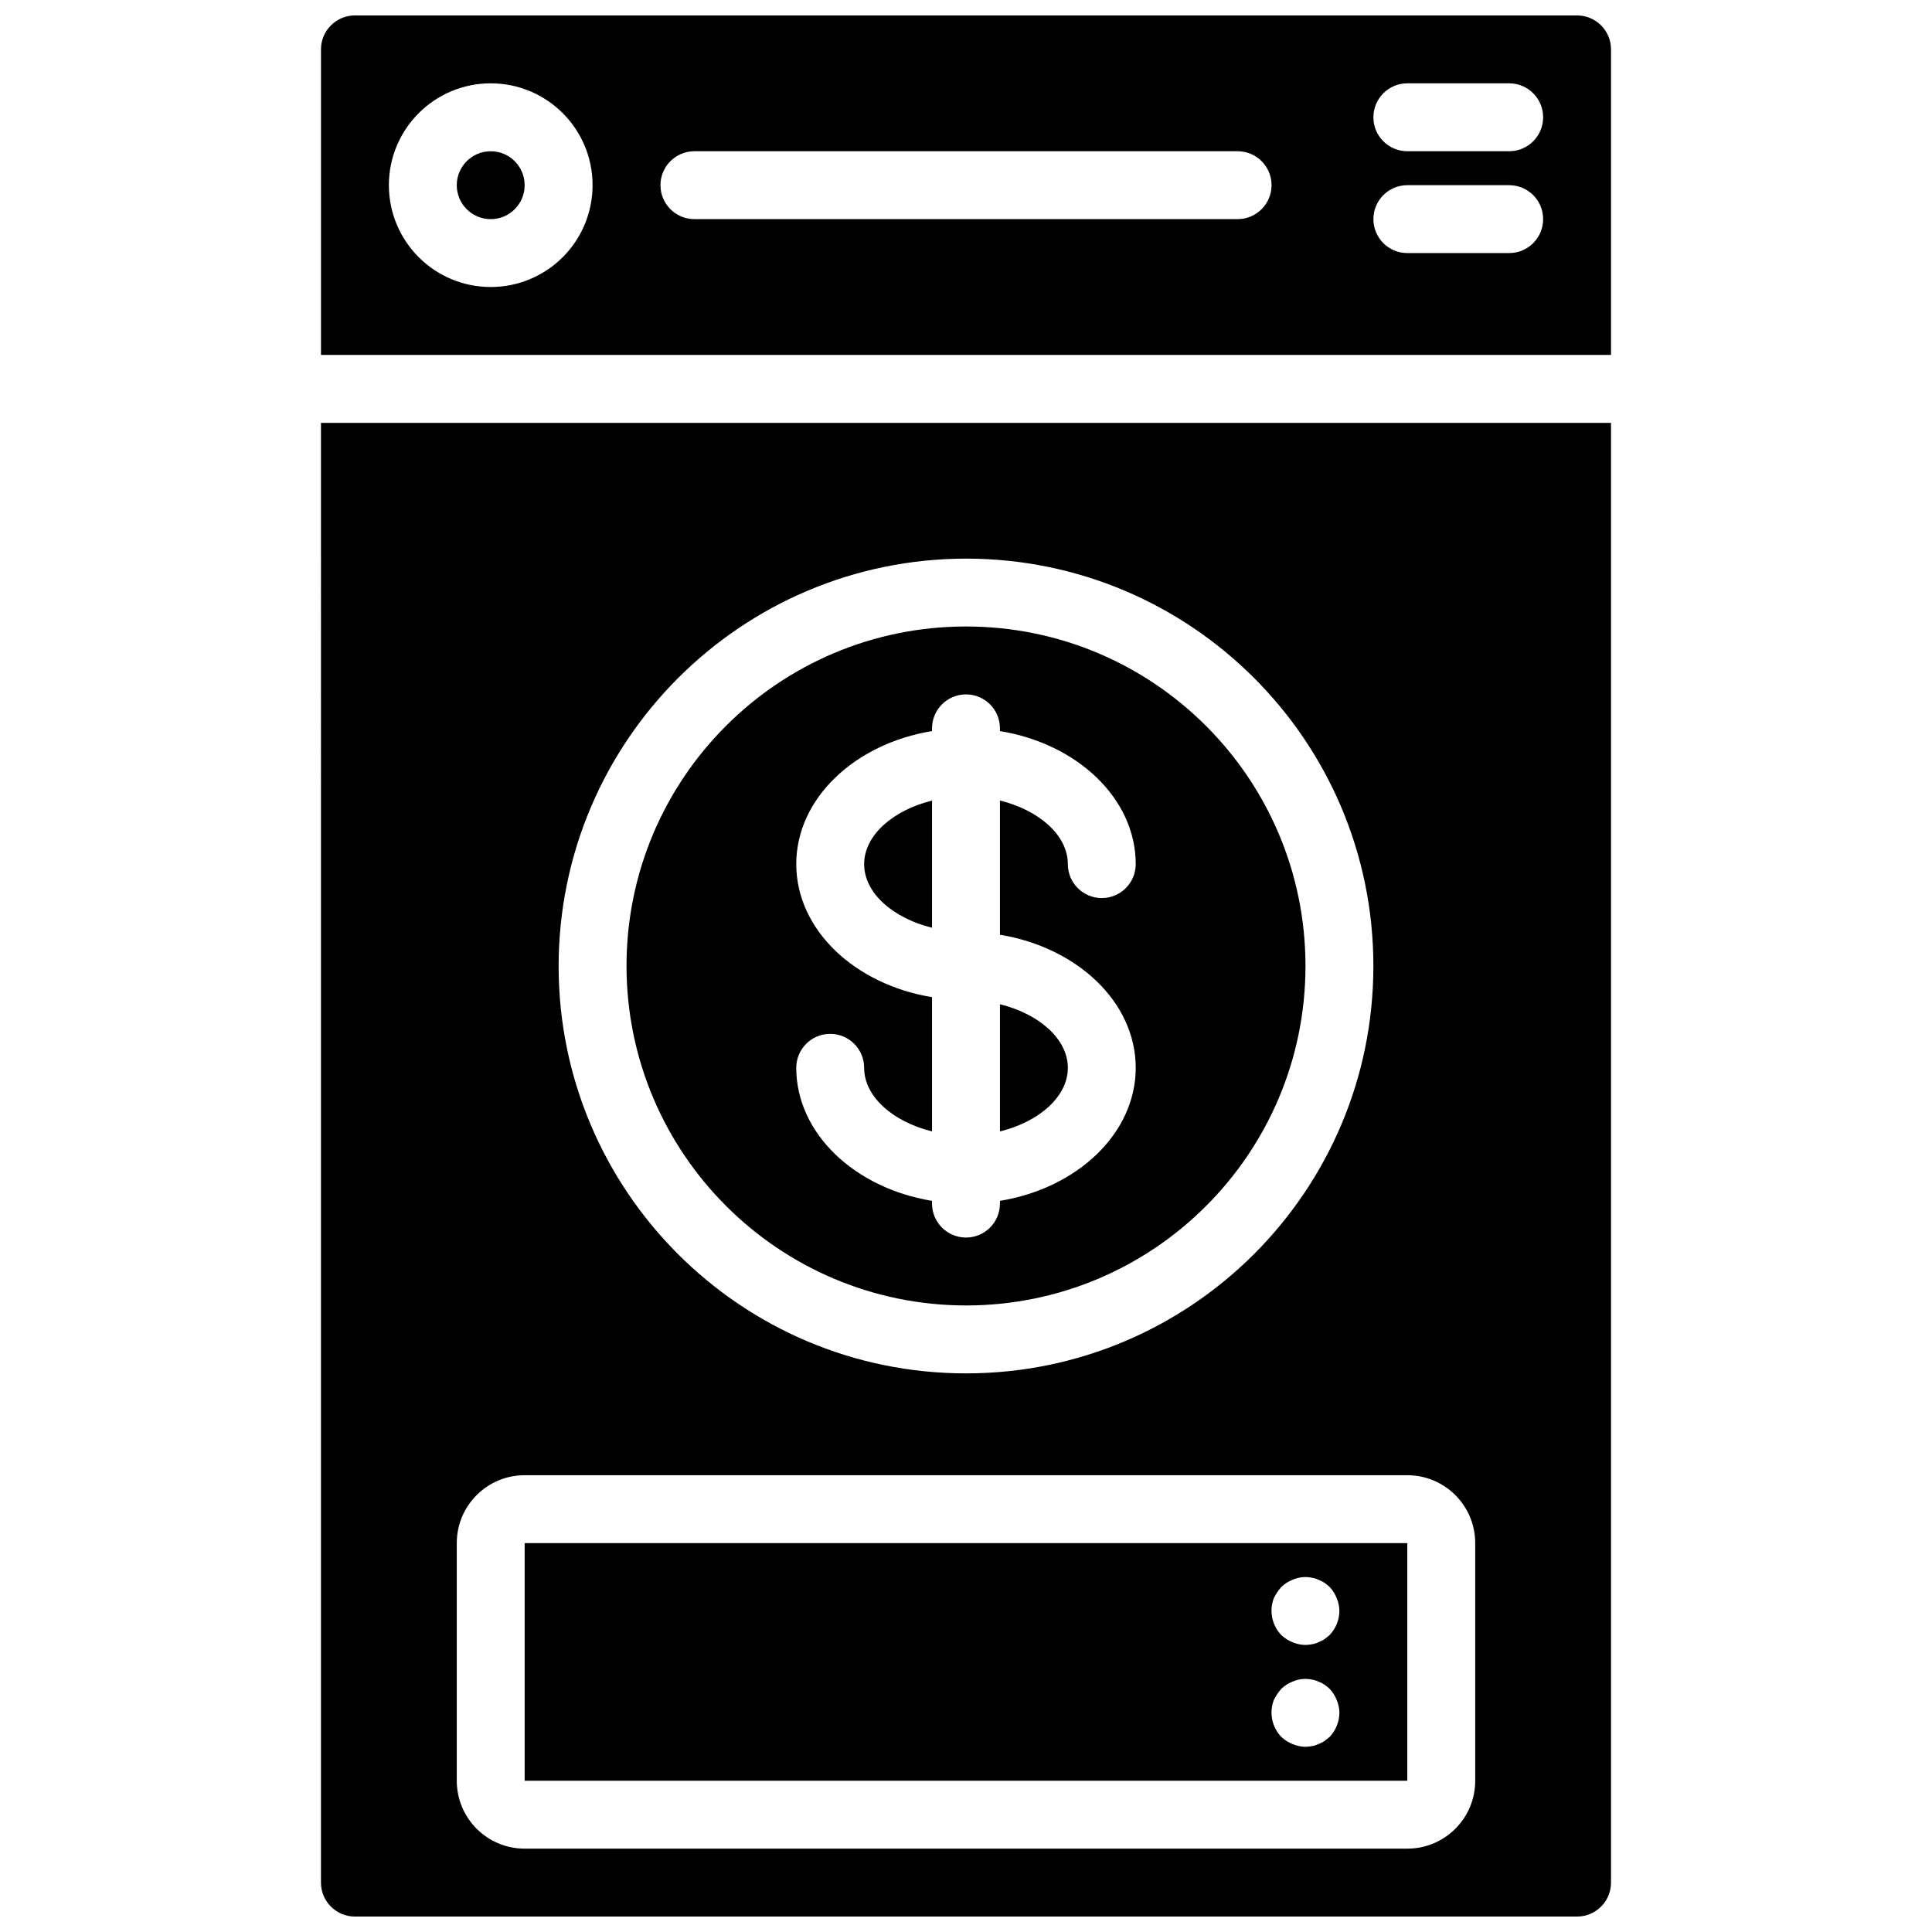 <?xml version="1.0" encoding="UTF-8"?>
<!-- Uploaded to: SVG Repo, www.svgrepo.com, Generator: SVG Repo Mixer Tools -->
<svg width="800px" height="800px" version="1.1" viewBox="144 144 512 512" xmlns="http://www.w3.org/2000/svg">
 <defs>
  <clipPath id="b">
   <path d="m229 256h342v395.9h-342z"/>
  </clipPath>
  <clipPath id="a">
   <path d="m229 148.09h342v90.906h-342z"/>
  </clipPath>
 </defs>
 <path d="m283.04 193.08c0 4.969-4.027 8.996-8.996 8.996s-8.996-4.027-8.996-8.996 4.027-8.996 8.996-8.996 8.996 4.027 8.996 8.996"/>
 <path d="m400 489.96c49.684 0 89.965-40.281 89.965-89.965 0-49.688-40.281-89.969-89.965-89.969-49.688 0-89.969 40.281-89.969 89.969 0.055 49.664 40.305 89.91 89.969 89.965zm-44.984-116.96c0-17.379 15.484-31.91 35.984-35.258v-0.727c0-4.969 4.031-8.996 9-8.996s8.996 4.027 8.996 8.996v0.727c20.504 3.348 35.984 17.879 35.984 35.258 0 4.969-4.027 8.996-8.996 8.996s-8.996-4.027-8.996-8.996c0-7.656-7.648-14.305-17.992-16.852v35.574c20.504 3.348 35.984 17.875 35.984 35.258 0 17.383-15.48 31.91-35.984 35.258v0.73c0 4.969-4.027 8.996-8.996 8.996s-9-4.027-9-8.996v-0.73c-20.5-3.348-35.984-17.875-35.984-35.258 0-4.969 4.027-8.996 8.996-8.996s8.996 4.027 8.996 8.996c0 7.656 7.648 14.305 17.992 16.852v-35.574c-20.5-3.348-35.984-17.875-35.984-35.258z"/>
 <g clip-path="url(#b)">
  <path d="m229.06 642.91c0 4.969 4.027 8.996 8.996 8.996h323.88c4.969 0 8.996-4.027 8.996-8.996v-386.85h-341.87zm170.94-350.87c59.621 0 107.96 48.336 107.96 107.96 0 59.621-48.336 107.96-107.96 107.96-59.625 0-107.96-48.336-107.96-107.96 0.066-59.598 48.363-107.89 107.96-107.96zm-134.95 260.9c0-9.938 8.055-17.992 17.992-17.992h233.91c9.938 0 17.996 8.055 17.996 17.992v62.977c0 9.938-8.059 17.992-17.996 17.992h-233.91c-9.938 0-17.992-8.055-17.992-17.992z"/>
 </g>
 <path d="m516.95 552.94h-233.91v62.977h233.91zm-20.602 51.371-1.348 1.078c-0.504 0.34-1.047 0.613-1.621 0.809-0.539 0.273-1.121 0.457-1.719 0.543-0.559 0.102-1.129 0.164-1.699 0.18-1.176-0.016-2.336-0.262-3.418-0.723-1.102-0.434-2.109-1.074-2.969-1.887-2.512-2.606-3.289-6.43-1.988-9.809 0.527-1.074 1.195-2.07 1.988-2.969 0.859-0.812 1.867-1.453 2.969-1.887 1.605-0.715 3.398-0.902 5.117-0.543 0.598 0.086 1.18 0.27 1.719 0.543 0.574 0.195 1.117 0.469 1.621 0.809 0.469 0.332 0.918 0.695 1.348 1.078 0.812 0.859 1.453 1.867 1.891 2.969 0.461 1.082 0.703 2.242 0.719 3.418-0.035 2.383-0.965 4.664-2.609 6.391zm0-26.992-1.348 1.082c-0.504 0.336-1.047 0.609-1.621 0.809-0.539 0.273-1.121 0.457-1.719 0.539-0.559 0.105-1.129 0.164-1.699 0.18-1.176-0.012-2.336-0.258-3.418-0.719-1.102-0.434-2.109-1.078-2.969-1.891-2.512-2.606-3.289-6.426-1.988-9.805 0.527-1.074 1.195-2.07 1.988-2.969 0.859-0.812 1.867-1.457 2.969-1.891 1.605-0.711 3.398-0.902 5.117-0.539 0.598 0.082 1.18 0.266 1.719 0.539 0.574 0.199 1.117 0.473 1.621 0.809 0.469 0.336 0.918 0.695 1.348 1.082 0.812 0.859 1.453 1.867 1.891 2.969 0.461 1.082 0.703 2.242 0.719 3.418-0.035 2.383-0.965 4.664-2.609 6.387z"/>
 <path d="m426.99 426.99c0-7.656-7.648-14.305-17.992-16.852v33.703c10.344-2.547 17.992-9.195 17.992-16.852z"/>
 <g clip-path="url(#a)">
  <path d="m561.94 148.09h-323.88c-4.969 0-8.996 4.027-8.996 8.996v80.969h341.87v-80.969c0-4.969-4.027-8.996-8.996-8.996zm-287.89 71.973c-14.906 0-26.992-12.082-26.992-26.988s12.086-26.992 26.992-26.992 26.988 12.086 26.988 26.992c0 7.156-2.844 14.023-7.906 19.082-5.059 5.062-11.926 7.906-19.082 7.906zm197.93-17.992h-143.95c-4.969 0-9-4.027-9-8.996s4.031-8.996 9-8.996h143.95c4.969 0 8.996 4.027 8.996 8.996s-4.027 8.996-8.996 8.996zm71.973 8.996h-26.992c-4.969 0-8.996-4.027-8.996-8.996s4.027-8.996 8.996-8.996h26.992c4.969 0 8.996 4.027 8.996 8.996s-4.027 8.996-8.996 8.996zm0-26.988h-26.992c-4.969 0-8.996-4.031-8.996-9s4.027-8.996 8.996-8.996h26.992c4.969 0 8.996 4.027 8.996 8.996s-4.027 9-8.996 9z"/>
 </g>
 <path d="m391 356.16c-10.344 2.547-17.992 9.195-17.992 16.852s7.648 14.305 17.992 16.852z"/>
</svg>